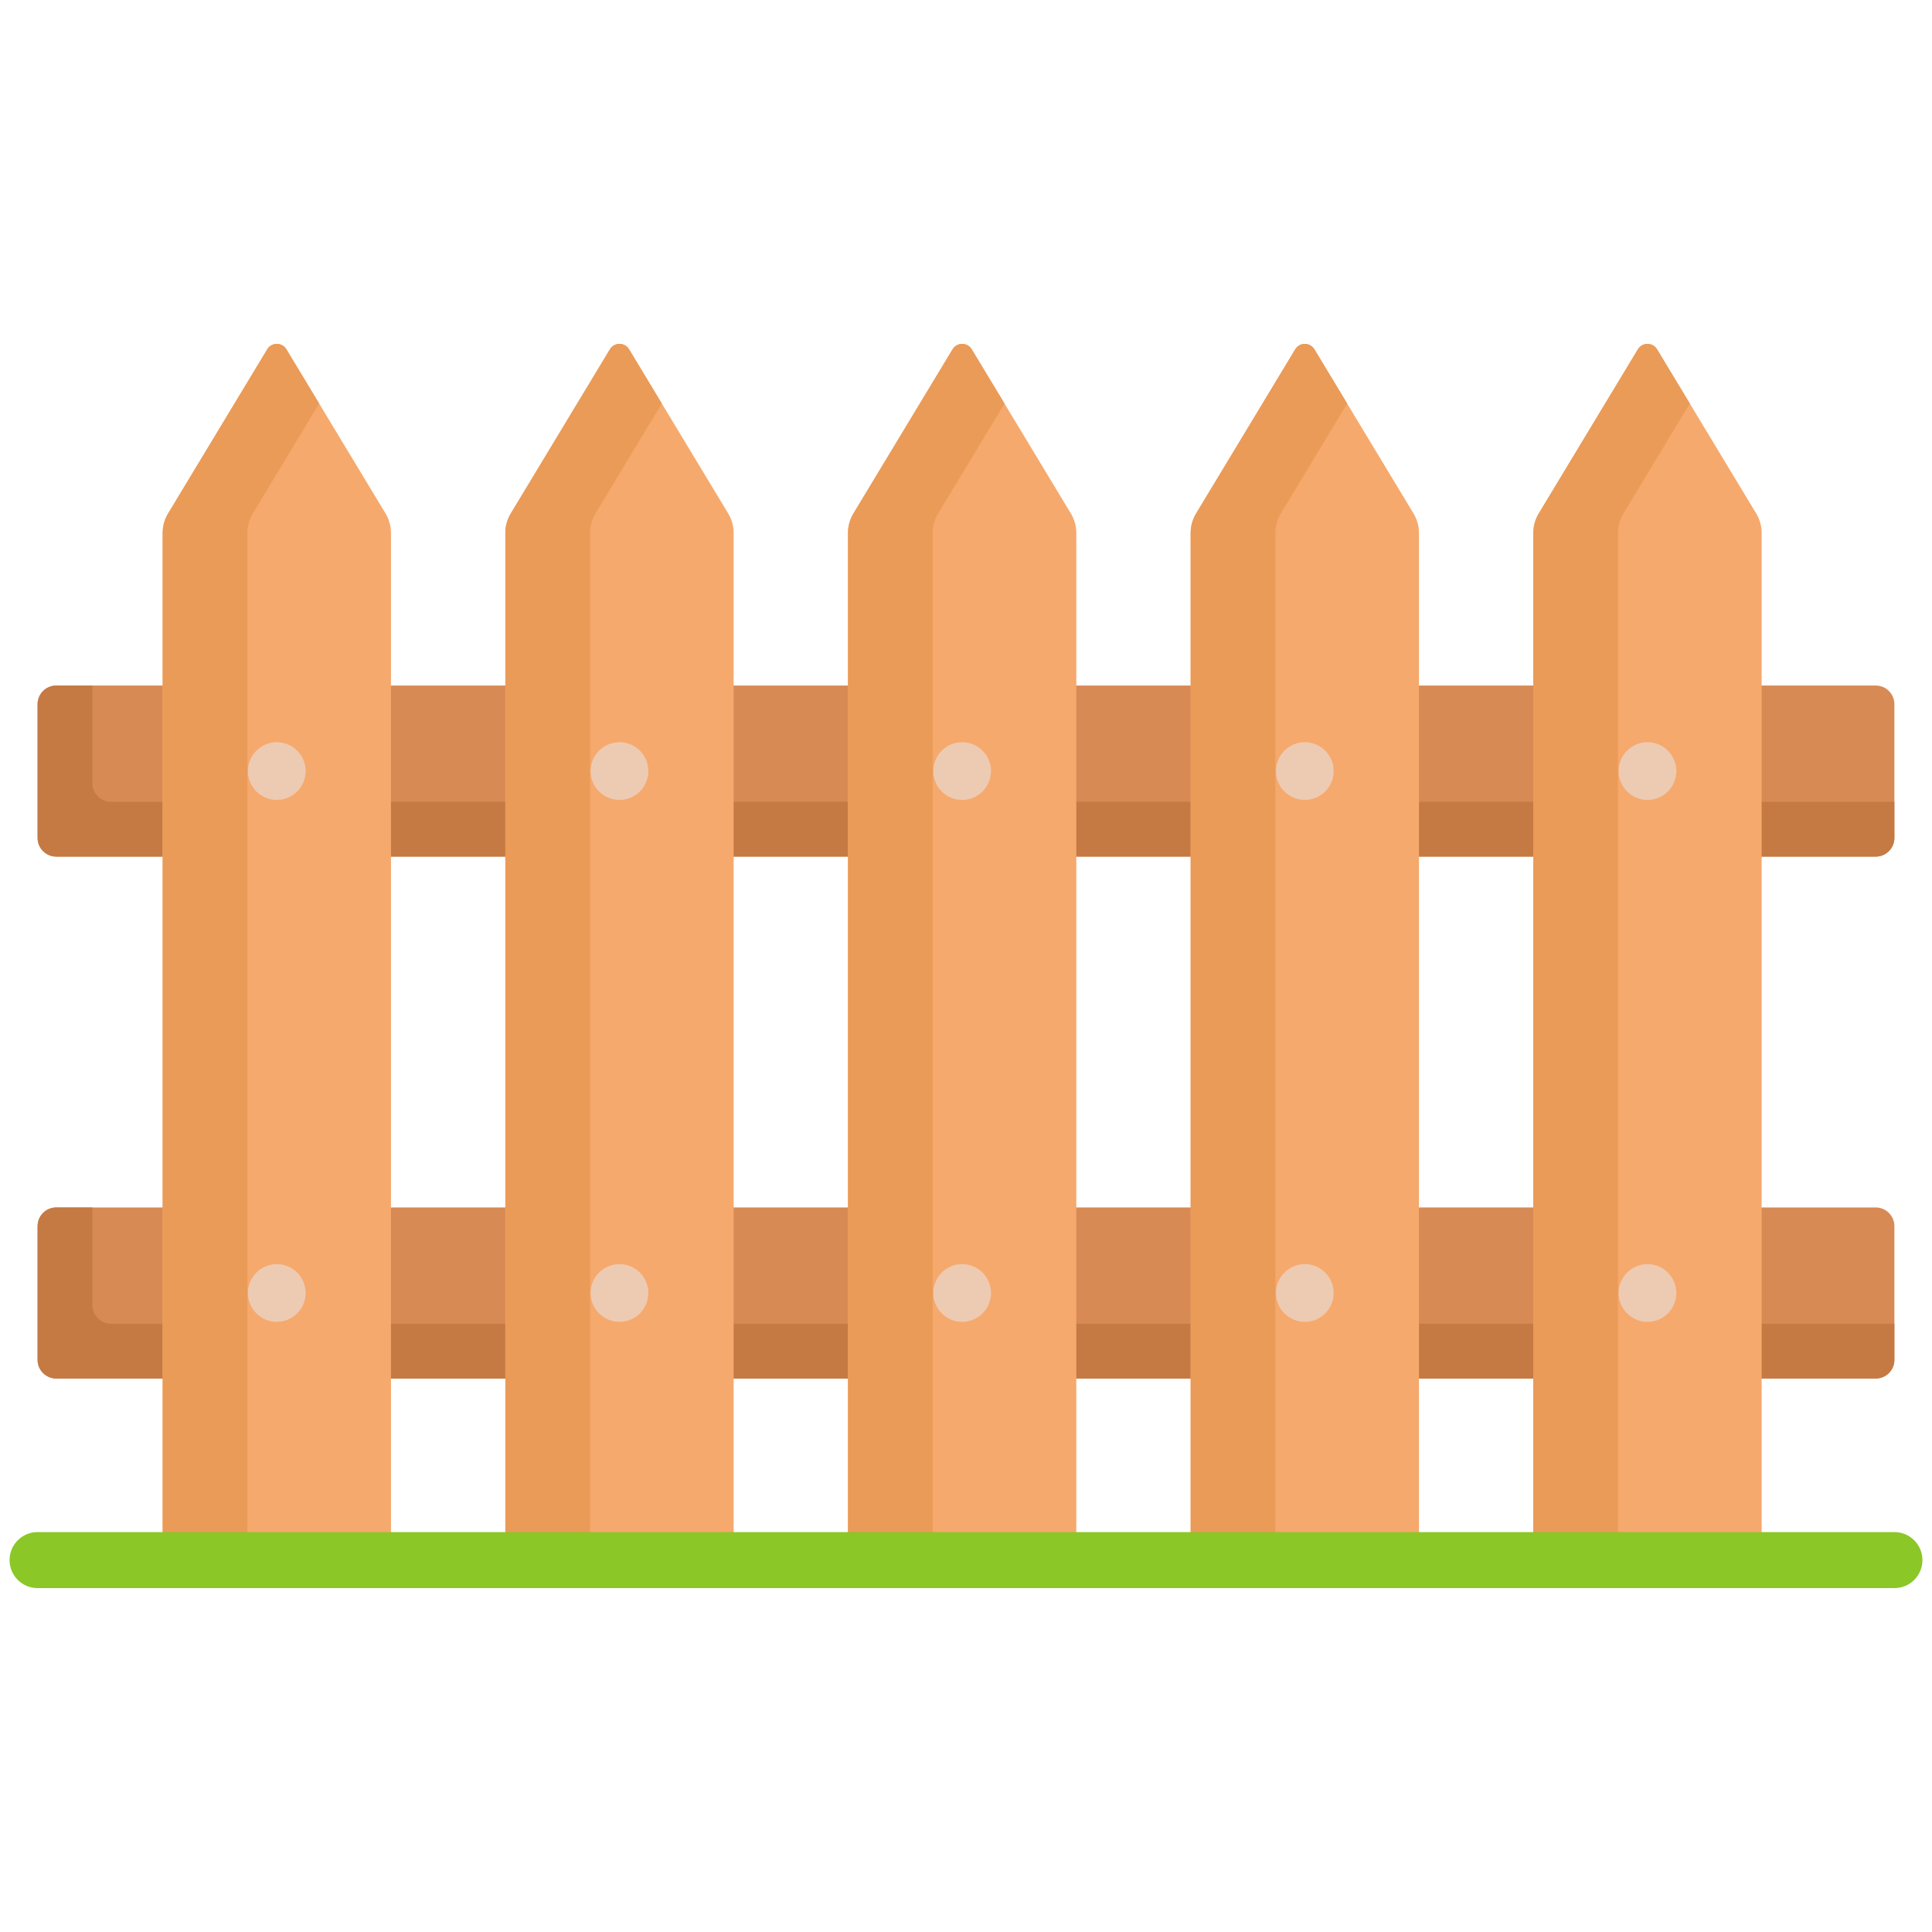 <svg xmlns="http://www.w3.org/2000/svg" width="101" height="101" viewBox="0 0 101 101" fill="none"><g clip-path="url(#clip0_401_2)"><path d="M38.156 63.123H44.525V72.066H38.156V63.123Z" fill="#D88A55"></path><path d="M56.07 63.123H62.44V72.066H56.07V63.123Z" fill="#D88A55"></path><path d="M20.242 63.123H26.611V72.066H20.242V63.123Z" fill="#D88A55"></path><path d="M73.984 63.123H80.353V72.066H73.984V63.123Z" fill="#D88A55"></path><path d="M98.058 63.123H91.898V72.066H98.058C98.597 72.066 99.034 71.629 99.034 71.09V64.1C99.034 63.56 98.597 63.123 98.058 63.123Z" fill="#D88A55"></path><path d="M8.698 63.123H2.941C2.402 63.123 1.965 63.56 1.965 64.1V71.09C1.965 71.629 2.402 72.066 2.941 72.066H8.698V63.123Z" fill="#D88A55"></path><path d="M56.07 69.201H62.44V72.066H56.07V69.201Z" fill="#C57A44"></path><path d="M38.156 69.201H44.525V72.066H38.156V69.201Z" fill="#C57A44"></path><path d="M20.242 69.201H26.611V72.066H20.242V69.201Z" fill="#C57A44"></path><path d="M73.984 69.201H80.353V72.066H73.984V69.201Z" fill="#C57A44"></path><path d="M91.898 69.201V72.066H98.058C98.597 72.066 99.034 71.629 99.034 71.089V69.201H91.898Z" fill="#C57A44"></path><path d="M8.698 69.201H5.806C5.267 69.201 4.829 68.764 4.829 68.225V63.123H2.941C2.402 63.123 1.965 63.56 1.965 64.1V71.09C1.965 71.629 2.402 72.066 2.941 72.066H8.698V69.201Z" fill="#C57A44"></path><path d="M20.242 35.838H26.611V44.781H20.242V35.838Z" fill="#D88A55"></path><path d="M38.156 35.838H44.525V44.781H38.156V35.838Z" fill="#D88A55"></path><path d="M56.07 35.838H62.44V44.781H56.07V35.838Z" fill="#D88A55"></path><path d="M98.058 35.838H91.898V44.781H98.058C98.597 44.781 99.034 44.344 99.034 43.804V36.815C99.034 36.275 98.597 35.838 98.058 35.838Z" fill="#D88A55"></path><path d="M8.698 35.838H2.941C2.402 35.838 1.965 36.275 1.965 36.815V43.804C1.965 44.344 2.402 44.781 2.941 44.781H8.698V35.838Z" fill="#D88A55"></path><path d="M73.984 35.838H80.353V44.781H73.984V35.838Z" fill="#D88A55"></path><path d="M20.242 41.916H26.611V44.781H20.242V41.916Z" fill="#C57A44"></path><path d="M38.156 41.916H44.525V44.781H38.156V41.916Z" fill="#C57A44"></path><path d="M56.07 41.916H62.44V44.781H56.07V41.916Z" fill="#C57A44"></path><path d="M91.898 41.916V44.781H98.058C98.597 44.781 99.034 44.343 99.034 43.804V41.916H91.898Z" fill="#C57A44"></path><path d="M73.984 41.916H80.353V44.781H73.984V41.916Z" fill="#C57A44"></path><path d="M8.698 41.916H5.806C5.267 41.916 4.829 41.479 4.829 40.94V35.838H2.941C2.402 35.838 1.965 36.275 1.965 36.815V43.804C1.965 44.344 2.402 44.781 2.941 44.781H8.698V41.916Z" fill="#C57A44"></path><path d="M20.439 80.288V27.859C20.439 27.503 20.342 27.154 20.158 26.849L14.973 18.261C14.745 17.883 14.198 17.883 13.97 18.261L8.785 26.849C8.601 27.154 8.504 27.503 8.504 27.858V80.288H20.439V80.288Z" fill="#F6A96C"></path><path d="M12.931 80.288V27.858C12.931 27.503 13.028 27.154 13.212 26.849L16.685 21.096L14.973 18.261C14.745 17.883 14.198 17.883 13.97 18.261L8.785 26.849C8.601 27.154 8.504 27.503 8.504 27.858V80.288H12.931Z" fill="#EA9B58"></path><path d="M38.353 80.288V27.858C38.353 27.503 38.256 27.154 38.072 26.849L32.887 18.261C32.659 17.883 32.112 17.883 31.884 18.261L26.699 26.849C26.515 27.154 26.418 27.503 26.418 27.858V80.288H38.353Z" fill="#F6A96C"></path><path d="M30.845 80.288V27.858C30.845 27.503 30.942 27.154 31.126 26.849L34.599 21.096L32.887 18.261C32.659 17.883 32.112 17.883 31.884 18.261L26.699 26.849C26.515 27.154 26.418 27.503 26.418 27.858V80.288H30.845Z" fill="#EA9B58"></path><path d="M56.266 80.288V27.858C56.266 27.503 56.169 27.154 55.985 26.849L50.8 18.261C50.572 17.883 50.024 17.883 49.796 18.261L44.611 26.849C44.427 27.154 44.33 27.503 44.33 27.858V80.288H56.266Z" fill="#F6A96C"></path><path d="M48.759 80.288V27.858C48.759 27.503 48.856 27.154 49.04 26.849L52.513 21.096L50.801 18.261C50.573 17.883 50.026 17.883 49.798 18.261L44.613 26.849C44.429 27.154 44.332 27.503 44.332 27.858V80.288H48.759Z" fill="#EA9B58"></path><path d="M74.18 80.288V27.858C74.18 27.503 74.082 27.154 73.899 26.849L68.713 18.261C68.486 17.883 67.938 17.883 67.71 18.261L62.525 26.849C62.341 27.154 62.244 27.503 62.244 27.858V80.288H74.18Z" fill="#F6A96C"></path><path d="M66.673 80.288V27.858C66.673 27.503 66.77 27.154 66.954 26.849L70.427 21.096L68.715 18.261C68.487 17.883 67.94 17.883 67.712 18.261L62.527 26.849C62.343 27.154 62.246 27.503 62.246 27.858V80.288H66.673Z" fill="#EA9B58"></path><path d="M92.094 80.288V27.858C92.094 27.503 91.996 27.154 91.813 26.849L86.627 18.261C86.4 17.883 85.852 17.883 85.624 18.261L80.439 26.849C80.255 27.154 80.158 27.503 80.158 27.858V80.288H92.094Z" fill="#F6A96C"></path><path d="M84.585 80.288V27.858C84.585 27.503 84.682 27.154 84.866 26.849L88.34 21.096L86.627 18.261C86.4 17.883 85.852 17.883 85.624 18.261L80.439 26.849C80.255 27.154 80.158 27.503 80.158 27.858V80.288H84.585Z" fill="#EA9B58"></path><path d="M14.47 41.819C15.304 41.819 15.98 41.143 15.98 40.309C15.98 39.476 15.304 38.8 14.47 38.8C13.637 38.8 12.961 39.476 12.961 40.309C12.961 41.143 13.637 41.819 14.47 41.819Z" fill="#EDCAB2"></path><path d="M14.47 69.104C15.304 69.104 15.98 68.428 15.98 67.594C15.98 66.761 15.304 66.085 14.47 66.085C13.637 66.085 12.961 66.761 12.961 67.594C12.961 68.428 13.637 69.104 14.47 69.104Z" fill="#EDCAB2"></path><path d="M32.385 41.819C33.218 41.819 33.894 41.143 33.894 40.309C33.894 39.476 33.218 38.8 32.385 38.8C31.551 38.8 30.875 39.476 30.875 40.309C30.875 41.143 31.551 41.819 32.385 41.819Z" fill="#EDCAB2"></path><path d="M32.385 69.104C33.218 69.104 33.894 68.428 33.894 67.594C33.894 66.761 33.218 66.085 32.385 66.085C31.551 66.085 30.875 66.761 30.875 67.594C30.875 68.428 31.551 69.104 32.385 69.104Z" fill="#EDCAB2"></path><path d="M50.299 41.819C51.132 41.819 51.808 41.143 51.808 40.309C51.808 39.476 51.132 38.8 50.299 38.8C49.465 38.8 48.789 39.476 48.789 40.309C48.789 41.143 49.465 41.819 50.299 41.819Z" fill="#EDCAB2"></path><path d="M50.299 69.104C51.132 69.104 51.808 68.428 51.808 67.594C51.808 66.761 51.132 66.085 50.299 66.085C49.465 66.085 48.789 66.761 48.789 67.594C48.789 68.428 49.465 69.104 50.299 69.104Z" fill="#EDCAB2"></path><path d="M68.213 41.819C69.046 41.819 69.722 41.143 69.722 40.309C69.722 39.476 69.046 38.8 68.213 38.8C67.379 38.8 66.703 39.476 66.703 40.309C66.703 41.143 67.379 41.819 68.213 41.819Z" fill="#EDCAB2"></path><path d="M68.213 69.104C69.046 69.104 69.722 68.428 69.722 67.594C69.722 66.761 69.046 66.085 68.213 66.085C67.379 66.085 66.703 66.761 66.703 67.594C66.703 68.428 67.379 69.104 68.213 69.104Z" fill="#EDCAB2"></path><path d="M86.127 41.819C86.96 41.819 87.636 41.143 87.636 40.309C87.636 39.476 86.96 38.8 86.127 38.8C85.293 38.8 84.617 39.476 84.617 40.309C84.617 41.143 85.293 41.819 86.127 41.819Z" fill="#EDCAB2"></path><path d="M86.127 69.104C86.96 69.104 87.636 68.428 87.636 67.594C87.636 66.761 86.96 66.085 86.127 66.085C85.293 66.085 84.617 66.761 84.617 67.594C84.617 68.428 85.293 69.104 86.127 69.104Z" fill="#EDCAB2"></path><path d="M99.035 83.022H1.965C1.156 83.022 0.5 82.367 0.5 81.558C0.5 80.749 1.156 80.093 1.965 80.093H99.035C99.844 80.093 100.5 80.749 100.5 81.558C100.5 82.367 99.844 83.022 99.035 83.022Z" fill="#8BC727"></path></g><defs><clipPath id="clip0_401_2"><rect width="100" height="100" fill="white" transform="translate(0.5 0.5)"></rect></clipPath></defs></svg>